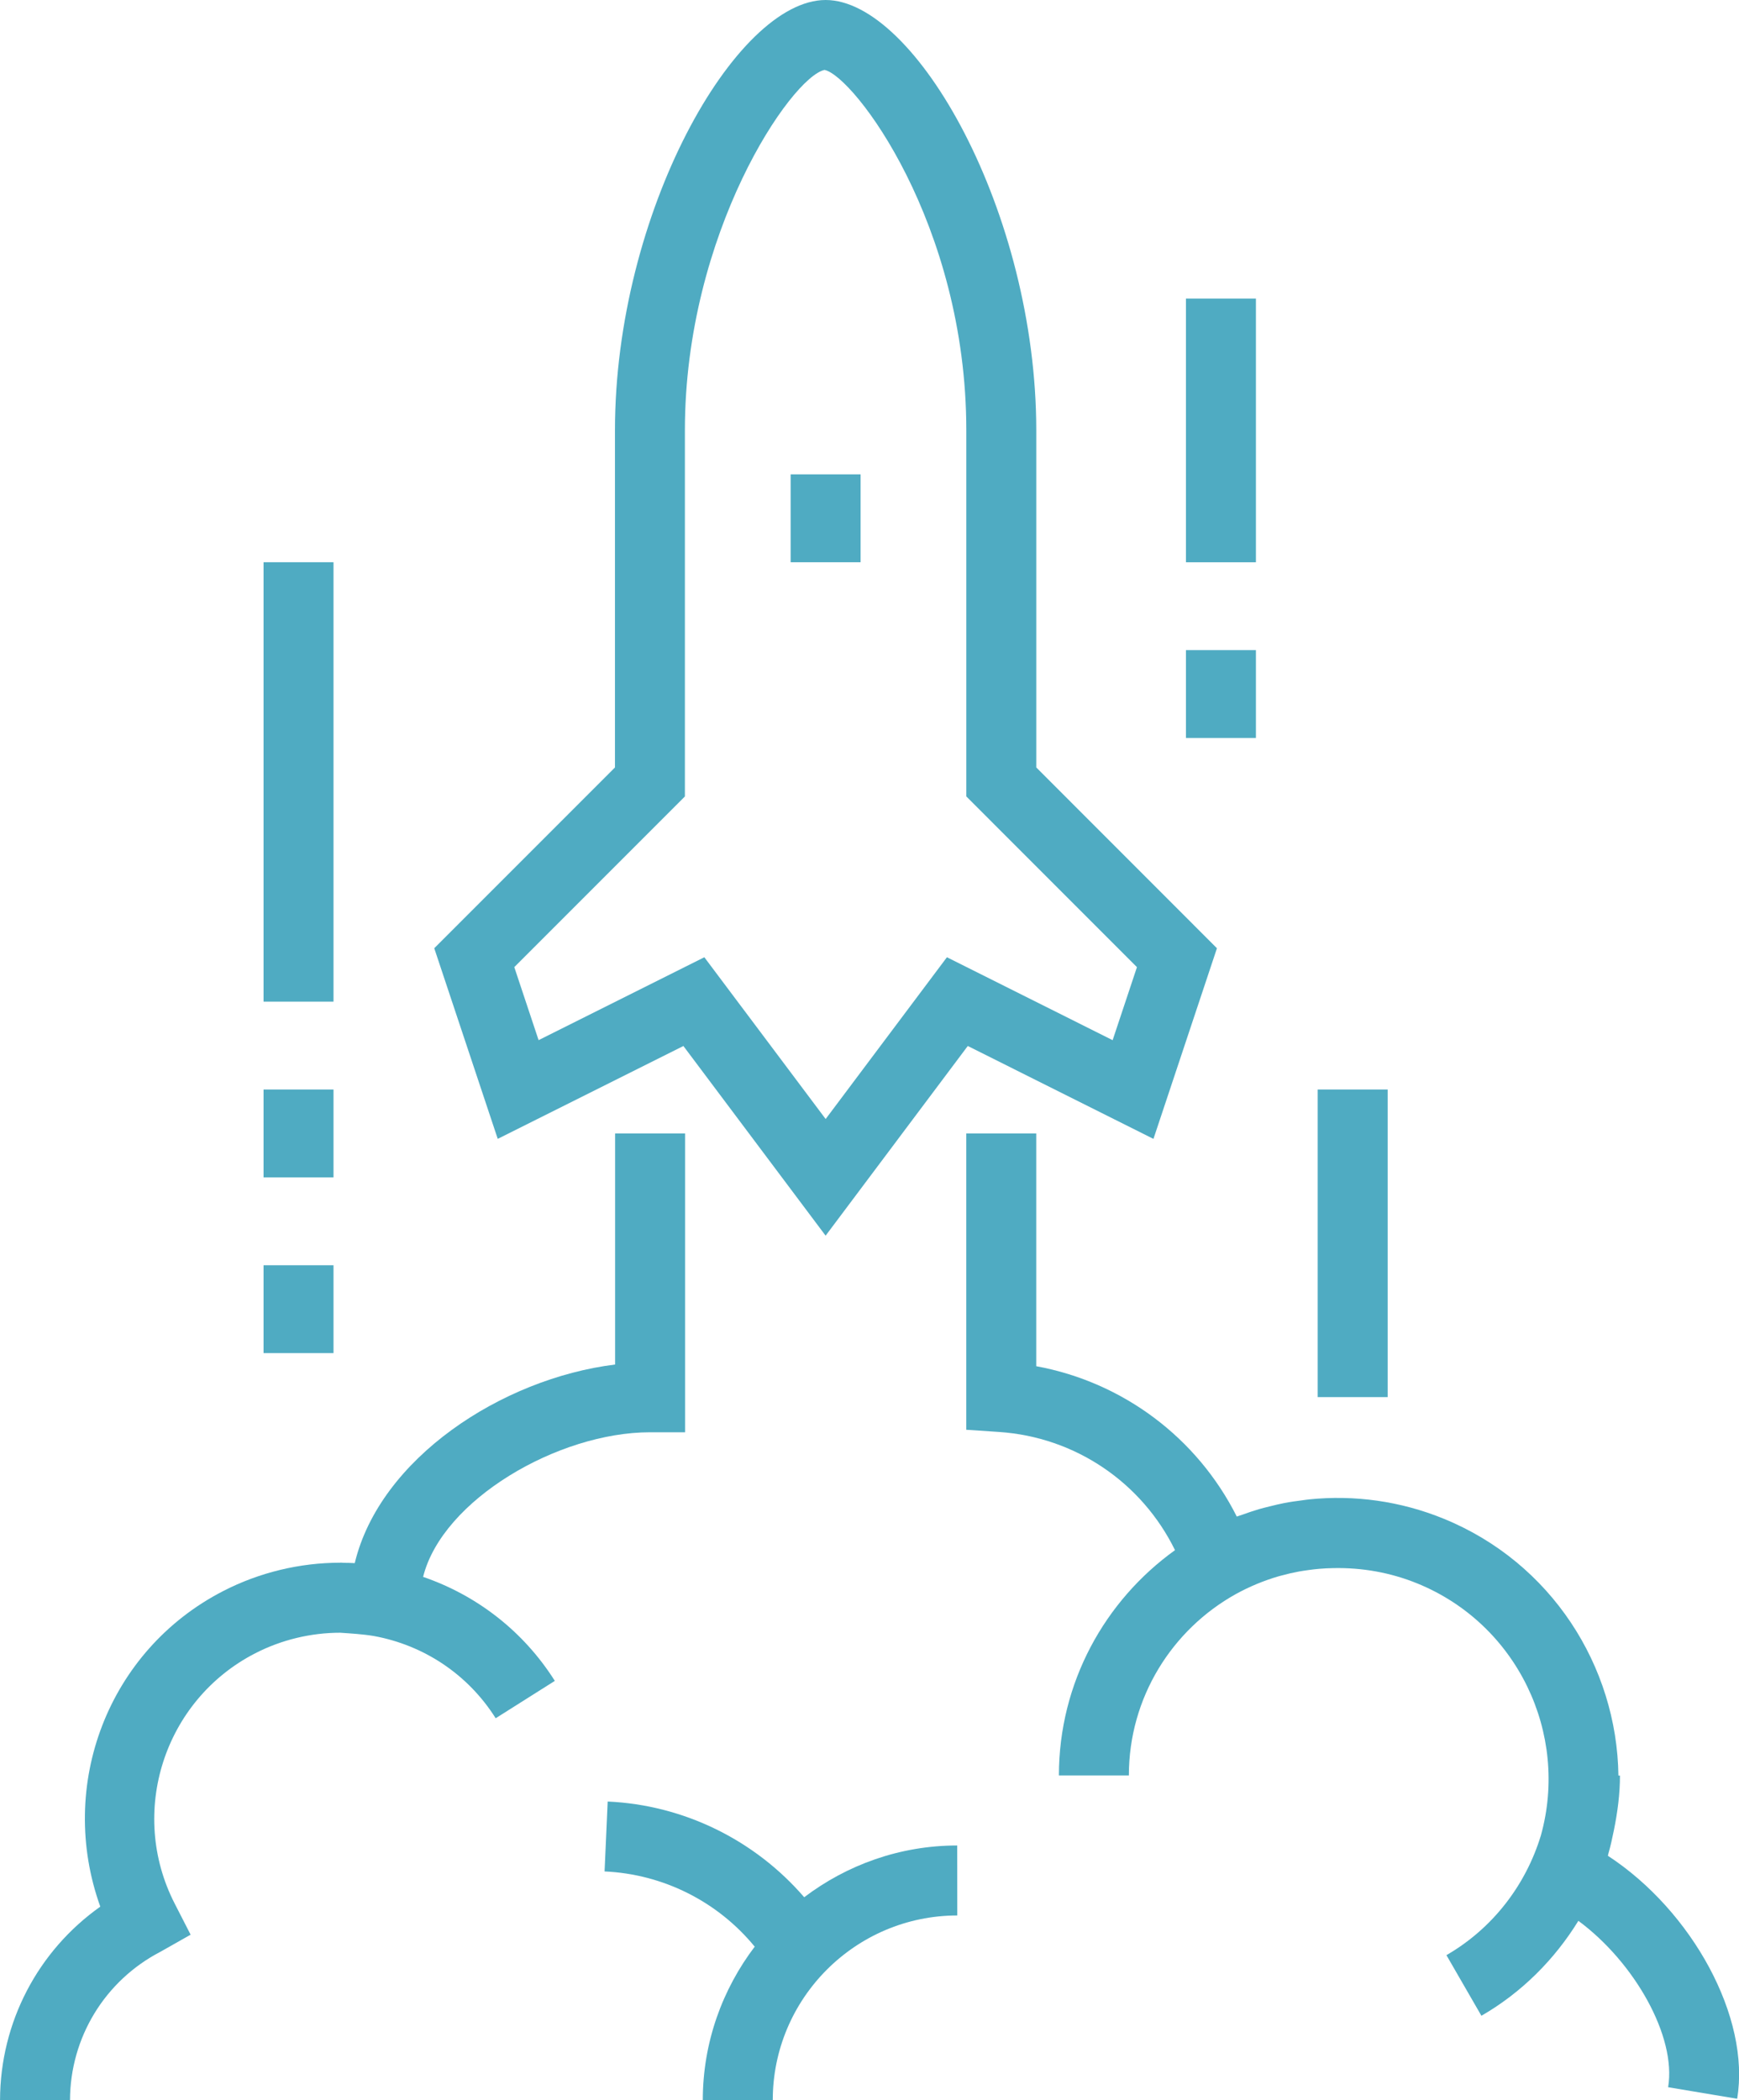<?xml version="1.0" encoding="UTF-8"?><svg id="Layer_1" xmlns="http://www.w3.org/2000/svg" viewBox="0 0 49.713 60.022"><defs><style>.cls-1{fill:#4fabc2;}</style></defs><path class="cls-1" d="M45.964,53.037c.007-.026.011-.053.019-.079.061-.208.105-.42.149-.633.002-.009.004-.019.006-.028.103-.509.172-1.026.172-1.555h-.044c-.042-3.129-1.919-6.085-4.994-7.34-1.239-.506-2.555-.684-3.844-.553-.067.006-.131.018-.197.026-.175.022-.35.046-.524.08-.137.026-.27.06-.404.093-.103.026-.205.049-.307.079-.165.048-.326.104-.487.162-.051.018-.103.032-.153.051-1.132-2.25-3.249-3.84-5.733-4.297v-6.652h-2v8.469l.934.062c2.187.146,4.086,1.448,5.033,3.378-2.006,1.441-3.319,3.787-3.319,6.439h2c0-2.228,1.236-4.171,3.058-5.184.392-.216.802-.385,1.222-.508.032-.009.064-.016.096-.025.163-.045.328-.083.494-.113.084-.015.169-.027.254-.039.107-.015.214-.028.322-.037.132-.011.266-.018.4-.02.811-.017,1.626.123,2.402.439,2.861,1.167,4.34,4.293,3.531,7.199-.432,1.423-1.382,2.662-2.701,3.423l1,1.732c1.155-.666,2.093-1.611,2.772-2.713,1.603,1.183,2.808,3.306,2.566,4.755l1.973.33c.389-2.321-1.287-5.369-3.692-6.942Z"/><path class="cls-1" d="M22.989,54.218c-1.415-1.64-3.449-2.637-5.617-2.734l-.089,1.998c1.667.074,3.231.856,4.29,2.147l.01-.008c-.932,1.224-1.493,2.747-1.492,4.402l2-.002c-.002-2.91,2.364-5.279,5.275-5.281l-.002-2c-1.643.001-3.155.556-4.374,1.479Z"/><path class="cls-1" d="M12.096,45.061c.552-2.202,3.863-4.13,6.488-4.13h1v-8.539h-2v6.603c-3.249.403-6.727,2.691-7.443,5.676-.106-.006-.213-.009-.317-.009-.031-0-.06-.006-.091-.006h-.003v.003c-.002 0-.004-0-.005-0-1.157,0-2.312.279-3.341.808-3.295,1.691-4.763,5.555-3.517,9.021-1.781,1.26-2.86,3.304-2.866,5.527l2,.006c.005-1.791.996-3.417,2.584-4.243l.864-.489-.454-.886c-1.338-2.607-.306-5.817,2.302-7.156.748-.384,1.587-.587,2.429-.587.311.022.638.04.957.093,1.429.26,2.693,1.092,3.487,2.351l1.691-1.068c-.898-1.421-2.231-2.445-3.765-2.972Z"/><path class="cls-1" d="M19.536,29.892l4.066,5.421,4.064-5.421,5.308,2.655,1.815-5.448-5.165-5.167v-9.632c0-6.219-3.448-12.3-6.021-12.3s-6.023,6.081-6.023,12.3v9.632l-5.166,5.166,1.815,5.448,5.308-2.654ZM19.579,22.76v-10.46c0-5.653,3.042-10.098,3.992-10.302.839.175,4.053,4.397,4.053,10.302v10.46l4.878,4.879-.695,2.087-4.737-2.37-3.467,4.623-3.468-4.623-4.738,2.369-.695-2.087,4.878-4.878Z"/><rect class="cls-1" x="22.602" y="13.556" width="2" height="2.511"/><rect class="cls-1" x="7.534" y="16.068" width="2" height="12.557"/><rect class="cls-1" x="7.534" y="31.136" width="2" height="2.511"/><rect class="cls-1" x="7.534" y="36.158" width="2" height="2.511"/><rect class="cls-1" x="37.669" y="31.136" width="2" height="8.79"/><rect class="cls-1" x="33.903" y="8.534" width="2" height="7.534"/><rect class="cls-1" x="33.903" y="18.579" width="2" height="2.511"/></svg>